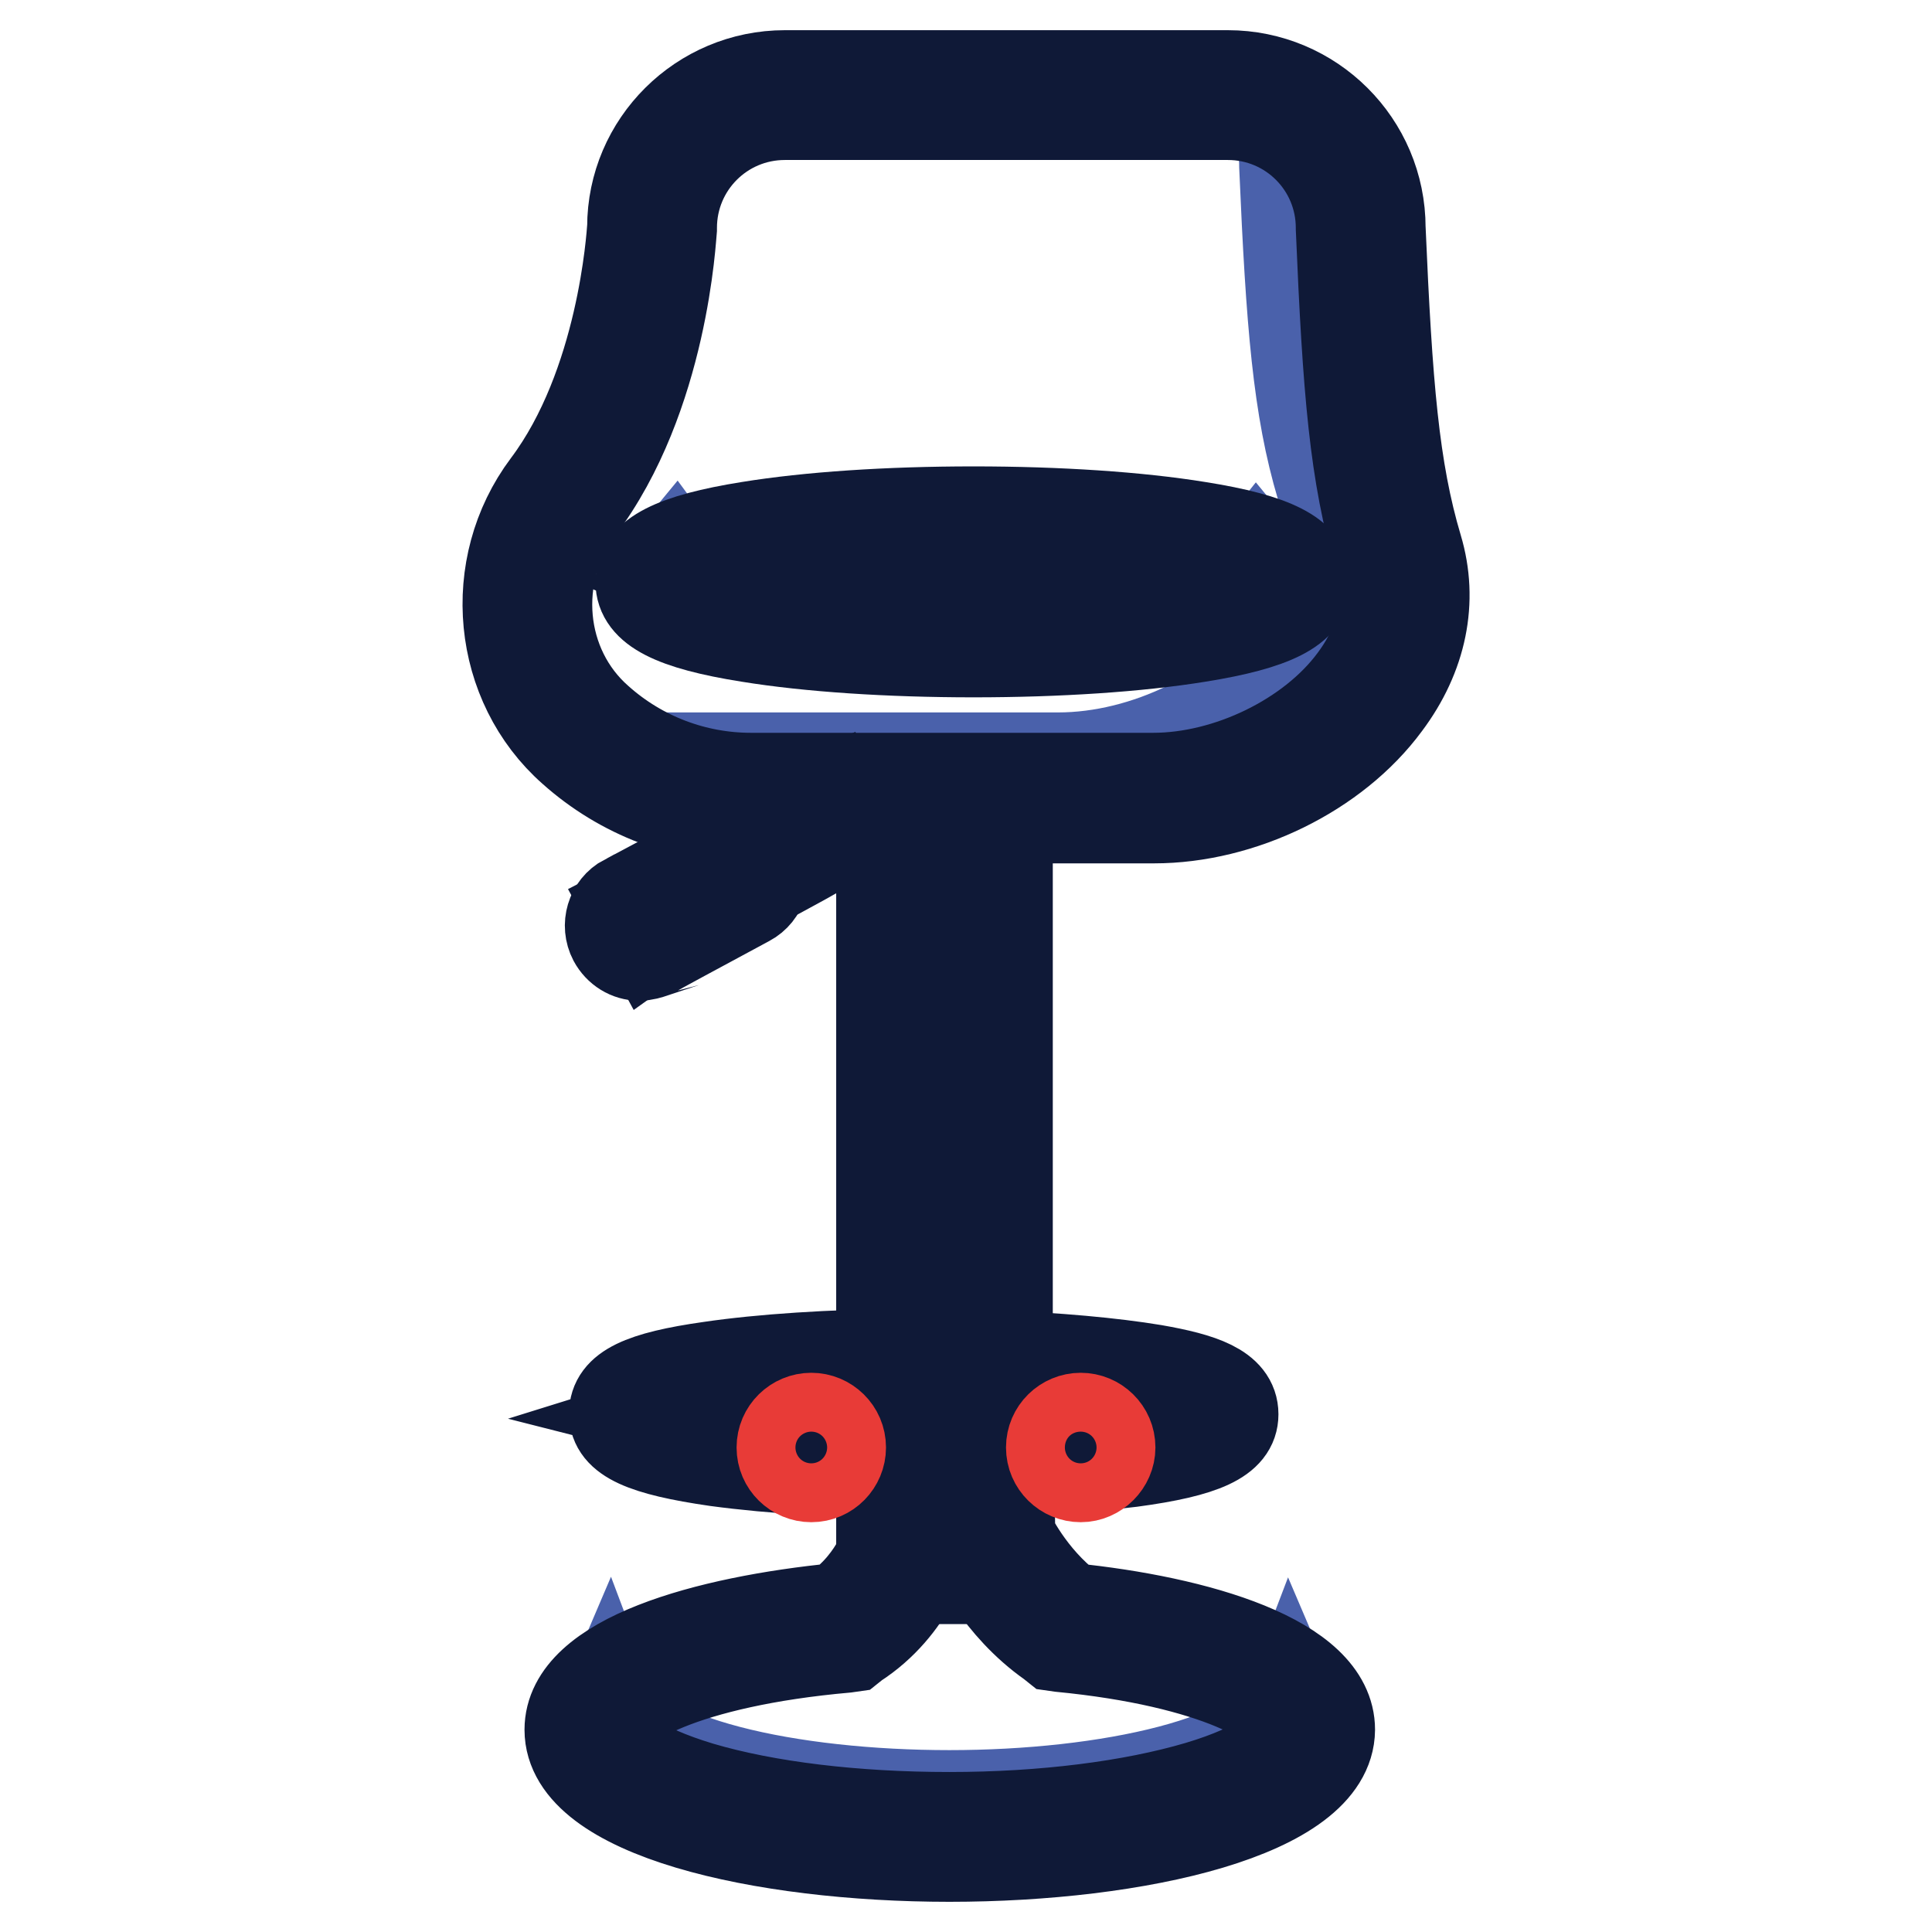 <?xml version="1.0" encoding="utf-8"?>
<!-- Svg Vector Icons : http://www.onlinewebfonts.com/icon -->
<!DOCTYPE svg PUBLIC "-//W3C//DTD SVG 1.1//EN" "http://www.w3.org/Graphics/SVG/1.1/DTD/svg11.dtd">
<svg version="1.1" xmlns="http://www.w3.org/2000/svg" xmlns:xlink="http://www.w3.org/1999/xlink" x="0px" y="0px" viewBox="0 0 256 256" enable-background="new 0 0 256 256" xml:space="preserve">
<g> <path stroke-width="12" fill-opacity="0" stroke="#4a61ab"  d="M183.1,74.1c-3.3-11-4.2-22.3-5.1-43.7v-0.1c0-6-3.5-11.2-8.6-13.6c0.5,1.7,0.8,3.5,0.8,5.4 c0.9,20.9,1.8,32,4.9,42.4c2.1,7,0.6,14.4-4.2,20.8c-6.7,9-19.1,15.1-30.7,15.1H86.9c4,1.8,8.4,2.9,12.9,2.9h53.3 c9.9,0,20.9-5.4,26.6-13C182.4,86.7,185.1,80.9,183.1,74.1L183.1,74.1z"/> <path stroke-width="12" fill-opacity="0" stroke="#4a61ab"  d="M154.3,77.8c-7.1,1.1-16.5,1.8-26.4,1.8c-10,0-19.4-0.6-26.4-1.8c-6.8-1.1-10.6-2.5-12-4.4 c-0.5,0.6-0.7,1.3-0.7,2.1c0,3.1,3.8,5.1,12.8,6.5c7.1,1.1,16.5,1.8,26.4,1.8c10,0,19.4-0.6,26.4-1.8c8.9-1.4,12.8-3.4,12.8-6.5 c0-0.8-0.2-1.5-0.7-2.1C164.9,75.4,161.1,76.7,154.3,77.8z M125.8,237.9c-20.9,0-42-4.4-45.2-12.9c-0.3,0.7-0.4,1.5-0.4,2.2 c0,10,22.9,15.2,45.6,15.2c22.6,0,45.6-5.2,45.6-15.2c0-0.8-0.1-1.5-0.4-2.2C167.8,233.4,146.7,237.9,125.8,237.9z"/> <path stroke-width="12" fill-opacity="0" stroke="#0f1937"  d="M152.9,108.4H99.5c-8.7,0-17.1-3.2-23.6-9c-10-8.8-11.5-24.3-3.4-35.1c10-13.3,11.2-33,11.3-34.2 C83.8,19,92.9,10,104,10h58.7c11.1,0,20.2,9,20.2,20.2c0.9,20.9,1.8,32,4.9,42.4c2.1,7,0.6,14.3-4.2,20.7 C176.9,102.4,164.5,108.4,152.9,108.4L152.9,108.4z M104,15.2c-8.3,0-15,6.7-15,15v0.1c-0.1,0.9-1.1,22.3-12.3,37.1 c-6.5,8.7-5.4,21,2.6,28c5.6,5,12.8,7.7,20.2,7.7h53.3c9.9,0,20.9-5.3,26.6-13c2.7-3.6,5.4-9.3,3.4-16.1c-3.3-11-4.2-22.3-5.1-43.7 v-0.1c0-8.3-6.7-15-15-15H104z"/> <path stroke-width="12" fill-opacity="0" stroke="#0f1937"  d="M133.5,209.2h-16.7V104.9h5.2V204h6.3v-99.1h5.2V209.2z"/> <path stroke-width="12" fill-opacity="0" stroke="#0f1937"  d="M125.8,246c-25,0-50.3-5.8-50.3-16.8c0-9.4,18.2-14.4,35.5-16.1c5.3-3.8,6.8-9.5,6.8-9.5l5.1,1.2 c-0.1,0.3-2,8.1-9.6,13l-0.5,0.4l-0.7,0.1c-21.4,1.9-31.4,7.7-31.4,11c0,2,3.8,5,12.1,7.5c8.8,2.6,20.5,4,33,4s24.2-1.5,33-4.1 c8.4-2.5,12.1-5.6,12.1-7.5c0-3.2-9.7-9-30.4-11l-0.7-0.1l-0.5-0.4c-7-4.9-10.3-12.2-10.4-12.5l4.8-2.1c0,0.1,2.7,5.9,8.1,10 c16.8,1.7,34.4,6.8,34.4,16.1C176.1,240.2,150.8,246,125.8,246L125.8,246z M122.4,195.2c-10.4,0-20.1-0.6-27.5-1.6 c-9.7-1.4-13.5-3.1-13.5-6.3c0-3.2,3.5-4.9,12.7-6.2c6.8-1,16-1.6,25.9-1.7l0.1,5.2c-8.6,0.1-16.8,0.5-23.1,1.4 c-3.6,0.5-6.1,0.9-7.7,1.4c5.1,1.3,16.2,2.7,33.1,2.7c16.9,0,28-1.4,33.1-2.7c-3.9-1-11.6-2.1-24.1-2.6l0.2-5.2 c8.3,0.3,15.9,1,21.3,1.9c6.3,1.1,10.5,2.5,10.5,5.9c0,3.2-3.8,5-13.5,6.3C142.5,194.6,132.8,195.2,122.4,195.2L122.4,195.2z  M86,125l-2.5-4.6c0.2-0.1,19.3-10.3,21.9-11.9c0.6-0.4,0.3-1.3,0.2-1.5l0,0l4.7-2.1c0.8,1.8,1.4,5.9-2.2,8.1 C105.4,114.6,86.7,124.5,86,125L86,125z"/> <path stroke-width="12" fill-opacity="0" stroke="#0f1937"  d="M84.7,126.6c-1.4,0-2.7-0.8-3.4-2.1c-1-1.9-0.3-4.3,1.6-5.3c0.1,0,6.6-3.5,12.5-6.7c1.9-1,4.3-0.3,5.3,1.6 s0.3,4.3-1.6,5.3c-5.9,3.2-12.5,6.7-12.5,6.8C86,126.4,85.4,126.6,84.7,126.6z M129,86.4c-11.2,0-21.8-0.7-29.8-2 c-10.1-1.6-14.3-3.8-14.3-7.3c0-3.5,4.3-5.7,14.3-7.3c8-1.3,18.5-2,29.8-2c11.2,0,21.8,0.7,29.8,2c10.1,1.6,14.3,3.8,14.3,7.3 c0,3.5-4.3,5.7-14.3,7.3C150.8,85.7,140.2,86.4,129,86.4z M91.3,77.1c1.6,0.7,4.7,1.6,10.8,2.5c7.4,1,17,1.6,26.9,1.6 c9.9,0,19.4-0.6,26.9-1.6c6.2-0.9,9.3-1.8,10.8-2.5c-1.6-0.7-4.7-1.6-10.8-2.5c-7.4-1-17-1.6-26.9-1.6s-19.4,0.6-26.9,1.6 C95.9,75.5,92.8,76.4,91.3,77.1z"/> <path stroke-width="12" fill-opacity="0" stroke="#e83b37"  d="M103.6,191.8c0,2.2,1.8,3.9,3.9,3.9c2.2,0,3.9-1.8,3.9-3.9c0-2.2-1.8-3.9-3.9-3.9 C105.4,187.9,103.6,189.6,103.6,191.8z"/> <path stroke-width="12" fill-opacity="0" stroke="#e83b37"  d="M139.3,191.8c0,2.2,1.8,3.9,3.9,3.9s3.9-1.8,3.9-3.9c0-2.2-1.8-3.9-3.9-3.9S139.3,189.6,139.3,191.8z"/></g>
</svg>